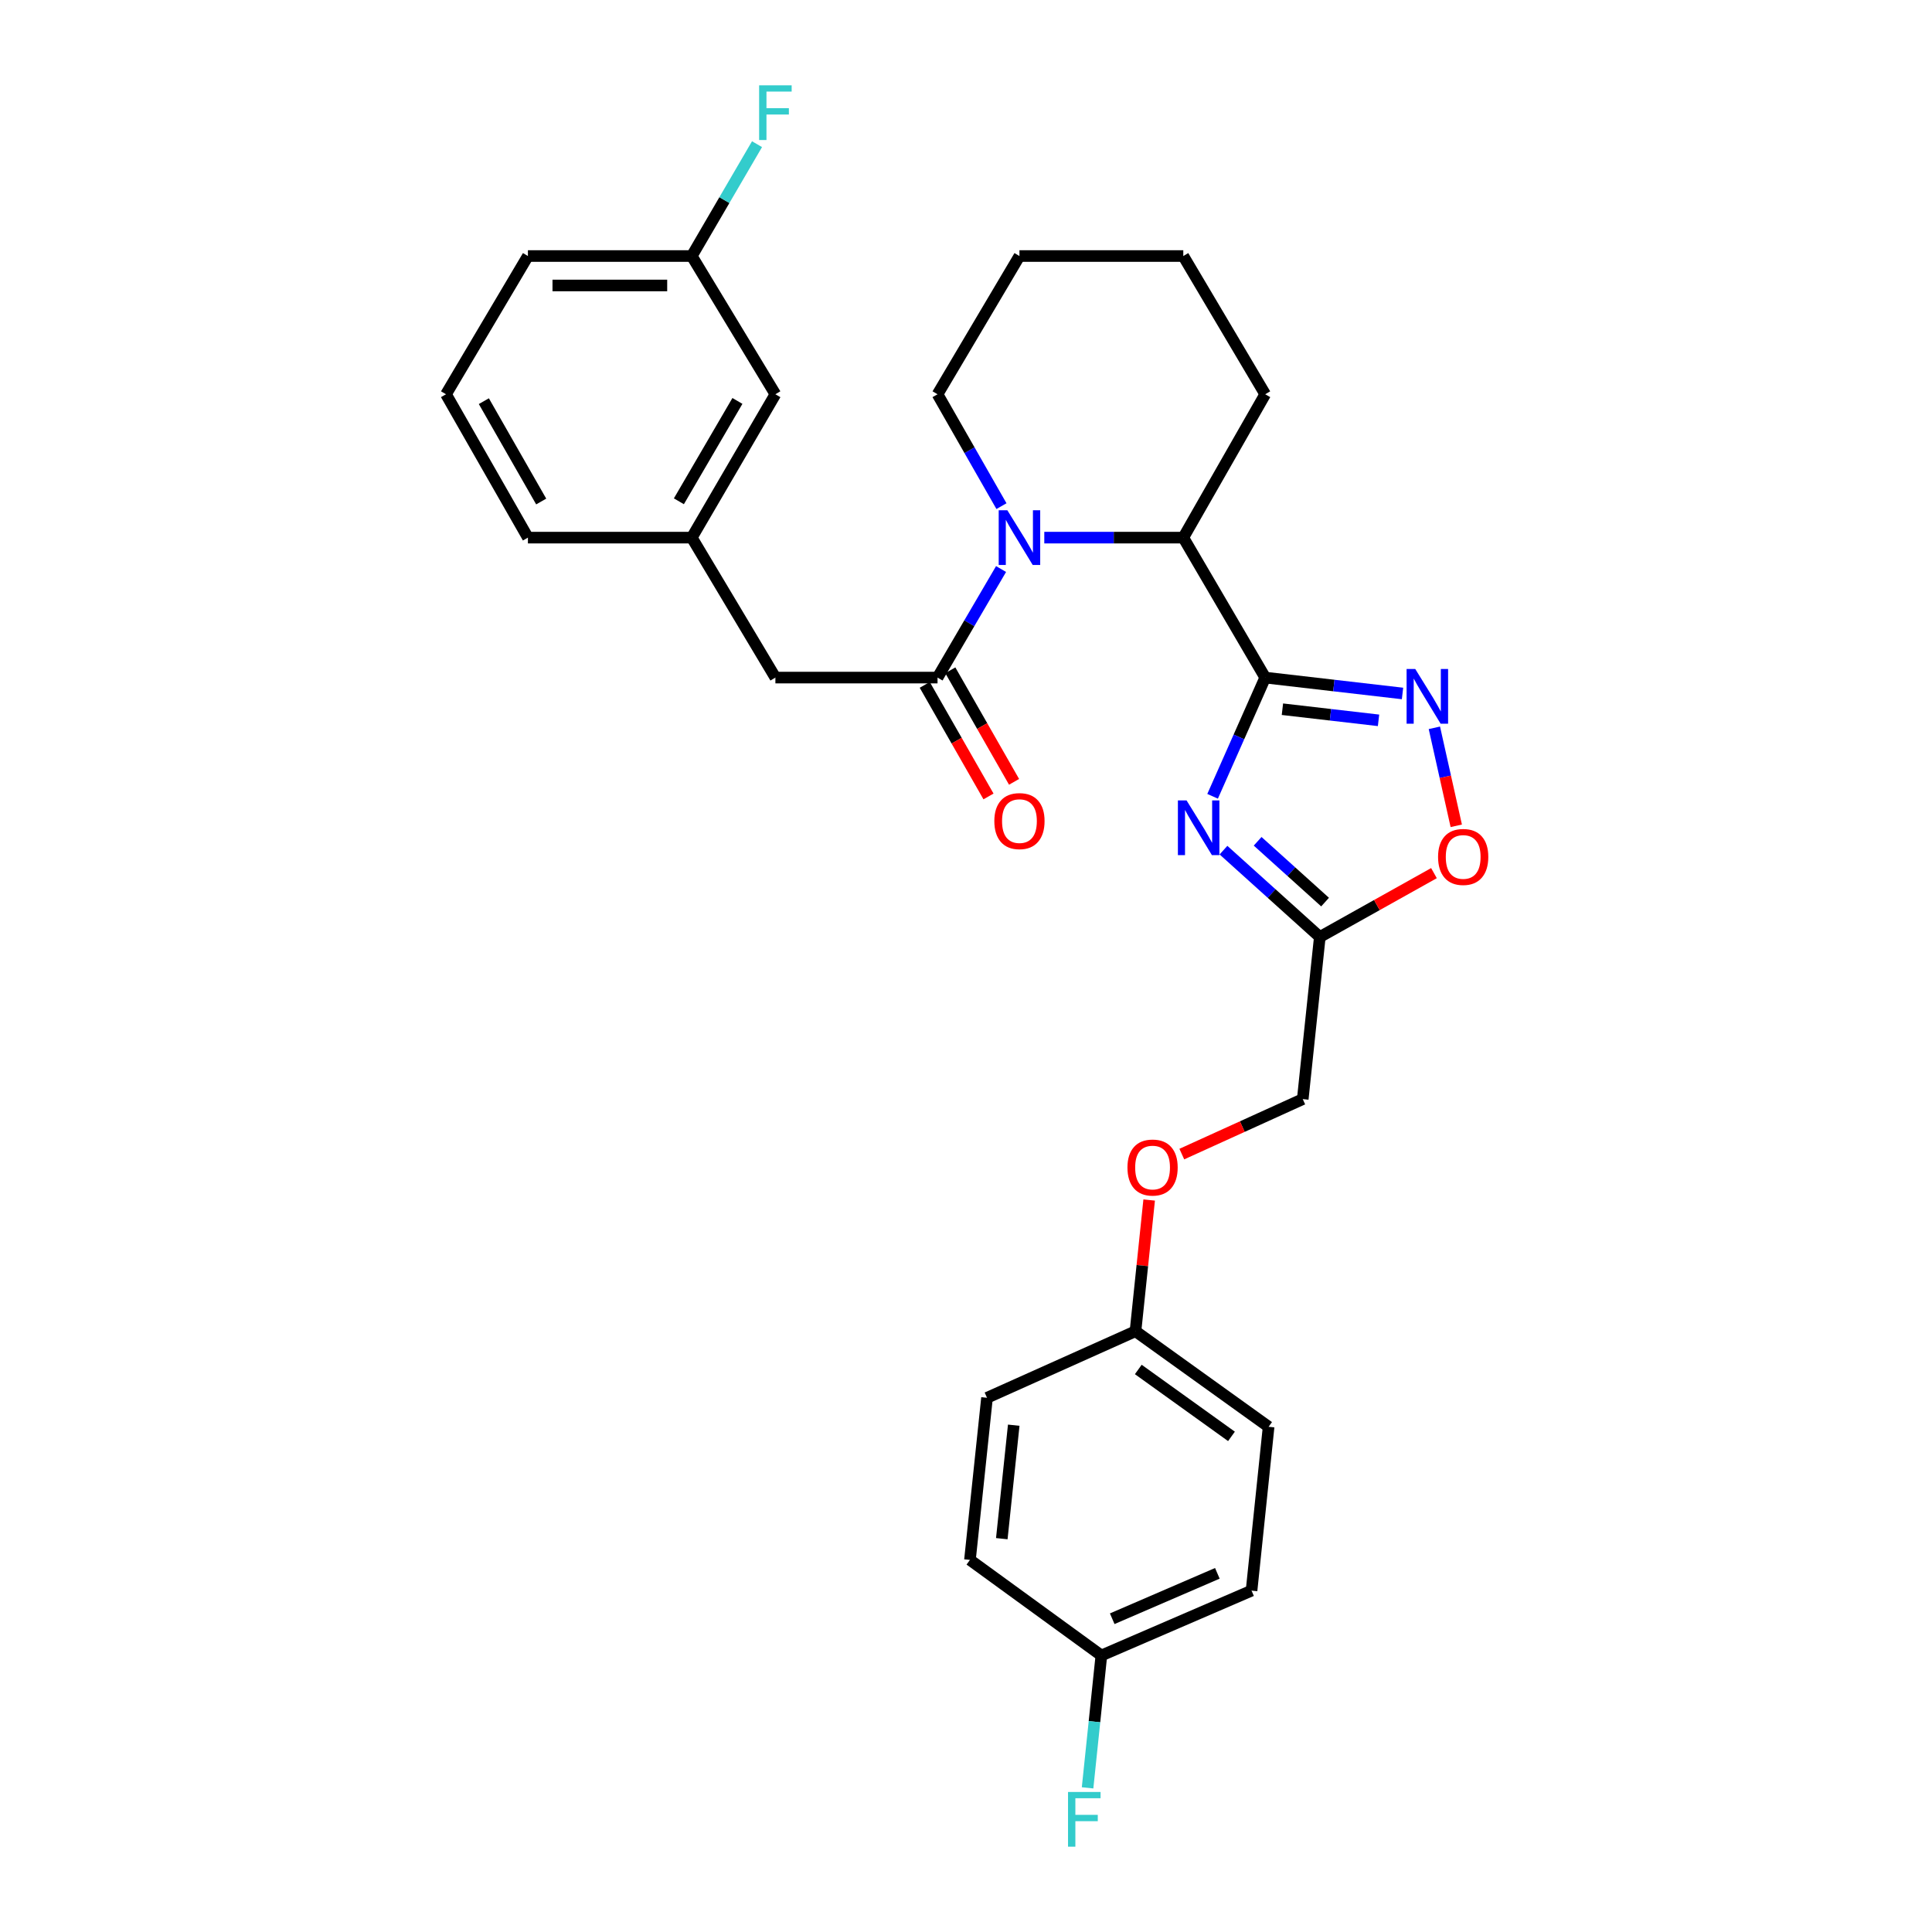 <?xml version='1.0' encoding='iso-8859-1'?>
<svg version='1.1' baseProfile='full'
              xmlns='http://www.w3.org/2000/svg'
                      xmlns:rdkit='http://www.rdkit.org/xml'
                      xmlns:xlink='http://www.w3.org/1999/xlink'
                  xml:space='preserve'
width='1000px' height='1000px' viewBox='0 0 1000 1000'>
<!-- END OF HEADER -->
<rect style='opacity:1.0;fill:#FFFFFF;stroke:none' width='1000' height='1000' x='0' y='0'> </rect>
<path class='bond-0' d='M 654.87,350.715 L 641.253,381.439' style='fill:none;fill-rule:evenodd;stroke:#000000;stroke-width:6px;stroke-linecap:butt;stroke-linejoin:miter;stroke-opacity:1' />
<path class='bond-0' d='M 641.253,381.439 L 627.637,412.162' style='fill:none;fill-rule:evenodd;stroke:#0000FF;stroke-width:6px;stroke-linecap:butt;stroke-linejoin:miter;stroke-opacity:1' />
<path class='bond-1' d='M 654.87,350.715 L 690.405,354.827' style='fill:none;fill-rule:evenodd;stroke:#000000;stroke-width:6px;stroke-linecap:butt;stroke-linejoin:miter;stroke-opacity:1' />
<path class='bond-1' d='M 690.405,354.827 L 725.94,358.939' style='fill:none;fill-rule:evenodd;stroke:#0000FF;stroke-width:6px;stroke-linecap:butt;stroke-linejoin:miter;stroke-opacity:1' />
<path class='bond-1' d='M 663.778,367.088 L 688.653,369.966' style='fill:none;fill-rule:evenodd;stroke:#000000;stroke-width:6px;stroke-linecap:butt;stroke-linejoin:miter;stroke-opacity:1' />
<path class='bond-1' d='M 688.653,369.966 L 713.527,372.845' style='fill:none;fill-rule:evenodd;stroke:#0000FF;stroke-width:6px;stroke-linecap:butt;stroke-linejoin:miter;stroke-opacity:1' />
<path class='bond-2' d='M 654.87,350.715 L 612.469,278.274' style='fill:none;fill-rule:evenodd;stroke:#000000;stroke-width:6px;stroke-linecap:butt;stroke-linejoin:miter;stroke-opacity:1' />
<path class='bond-3' d='M 633.27,440.032 L 658.201,462.506' style='fill:none;fill-rule:evenodd;stroke:#0000FF;stroke-width:6px;stroke-linecap:butt;stroke-linejoin:miter;stroke-opacity:1' />
<path class='bond-3' d='M 658.201,462.506 L 683.132,484.98' style='fill:none;fill-rule:evenodd;stroke:#000000;stroke-width:6px;stroke-linecap:butt;stroke-linejoin:miter;stroke-opacity:1' />
<path class='bond-3' d='M 650.953,435.455 L 668.405,451.186' style='fill:none;fill-rule:evenodd;stroke:#0000FF;stroke-width:6px;stroke-linecap:butt;stroke-linejoin:miter;stroke-opacity:1' />
<path class='bond-3' d='M 668.405,451.186 L 685.856,466.918' style='fill:none;fill-rule:evenodd;stroke:#000000;stroke-width:6px;stroke-linecap:butt;stroke-linejoin:miter;stroke-opacity:1' />
<path class='bond-4' d='M 540.526,278.274 L 576.497,278.274' style='fill:none;fill-rule:evenodd;stroke:#0000FF;stroke-width:6px;stroke-linecap:butt;stroke-linejoin:miter;stroke-opacity:1' />
<path class='bond-4' d='M 576.497,278.274 L 612.469,278.274' style='fill:none;fill-rule:evenodd;stroke:#000000;stroke-width:6px;stroke-linecap:butt;stroke-linejoin:miter;stroke-opacity:1' />
<path class='bond-5' d='M 518.15,294.532 L 501.707,322.624' style='fill:none;fill-rule:evenodd;stroke:#0000FF;stroke-width:6px;stroke-linecap:butt;stroke-linejoin:miter;stroke-opacity:1' />
<path class='bond-5' d='M 501.707,322.624 L 485.265,350.715' style='fill:none;fill-rule:evenodd;stroke:#000000;stroke-width:6px;stroke-linecap:butt;stroke-linejoin:miter;stroke-opacity:1' />
<path class='bond-6' d='M 518.354,261.977 L 501.809,233.024' style='fill:none;fill-rule:evenodd;stroke:#0000FF;stroke-width:6px;stroke-linecap:butt;stroke-linejoin:miter;stroke-opacity:1' />
<path class='bond-6' d='M 501.809,233.024 L 485.265,204.072' style='fill:none;fill-rule:evenodd;stroke:#000000;stroke-width:6px;stroke-linecap:butt;stroke-linejoin:miter;stroke-opacity:1' />
<path class='bond-7' d='M 742.43,376.714 L 748.096,402.076' style='fill:none;fill-rule:evenodd;stroke:#0000FF;stroke-width:6px;stroke-linecap:butt;stroke-linejoin:miter;stroke-opacity:1' />
<path class='bond-7' d='M 748.096,402.076 L 753.761,427.438' style='fill:none;fill-rule:evenodd;stroke:#FF0000;stroke-width:6px;stroke-linecap:butt;stroke-linejoin:miter;stroke-opacity:1' />
<path class='bond-8' d='M 485.265,350.715 L 401.343,350.715' style='fill:none;fill-rule:evenodd;stroke:#000000;stroke-width:6px;stroke-linecap:butt;stroke-linejoin:miter;stroke-opacity:1' />
<path class='bond-9' d='M 478.649,354.496 L 495.147,383.368' style='fill:none;fill-rule:evenodd;stroke:#000000;stroke-width:6px;stroke-linecap:butt;stroke-linejoin:miter;stroke-opacity:1' />
<path class='bond-9' d='M 495.147,383.368 L 511.646,412.241' style='fill:none;fill-rule:evenodd;stroke:#FF0000;stroke-width:6px;stroke-linecap:butt;stroke-linejoin:miter;stroke-opacity:1' />
<path class='bond-9' d='M 491.881,346.934 L 508.38,375.807' style='fill:none;fill-rule:evenodd;stroke:#000000;stroke-width:6px;stroke-linecap:butt;stroke-linejoin:miter;stroke-opacity:1' />
<path class='bond-9' d='M 508.38,375.807 L 524.878,404.68' style='fill:none;fill-rule:evenodd;stroke:#FF0000;stroke-width:6px;stroke-linecap:butt;stroke-linejoin:miter;stroke-opacity:1' />
<path class='bond-10' d='M 683.132,484.98 L 674.301,568.902' style='fill:none;fill-rule:evenodd;stroke:#000000;stroke-width:6px;stroke-linecap:butt;stroke-linejoin:miter;stroke-opacity:1' />
<path class='bond-11' d='M 683.132,484.98 L 712.674,468.454' style='fill:none;fill-rule:evenodd;stroke:#000000;stroke-width:6px;stroke-linecap:butt;stroke-linejoin:miter;stroke-opacity:1' />
<path class='bond-11' d='M 712.674,468.454 L 742.217,451.929' style='fill:none;fill-rule:evenodd;stroke:#FF0000;stroke-width:6px;stroke-linecap:butt;stroke-linejoin:miter;stroke-opacity:1' />
<path class='bond-12' d='M 612.469,278.274 L 654.87,204.072' style='fill:none;fill-rule:evenodd;stroke:#000000;stroke-width:6px;stroke-linecap:butt;stroke-linejoin:miter;stroke-opacity:1' />
<path class='bond-13' d='M 401.343,350.715 L 358.061,278.274' style='fill:none;fill-rule:evenodd;stroke:#000000;stroke-width:6px;stroke-linecap:butt;stroke-linejoin:miter;stroke-opacity:1' />
<path class='bond-14' d='M 358.061,278.274 L 401.343,204.072' style='fill:none;fill-rule:evenodd;stroke:#000000;stroke-width:6px;stroke-linecap:butt;stroke-linejoin:miter;stroke-opacity:1' />
<path class='bond-14' d='M 351.389,259.465 L 381.686,207.523' style='fill:none;fill-rule:evenodd;stroke:#000000;stroke-width:6px;stroke-linecap:butt;stroke-linejoin:miter;stroke-opacity:1' />
<path class='bond-15' d='M 358.061,278.274 L 273.25,278.274' style='fill:none;fill-rule:evenodd;stroke:#000000;stroke-width:6px;stroke-linecap:butt;stroke-linejoin:miter;stroke-opacity:1' />
<path class='bond-16' d='M 674.301,568.902 L 643.002,583.128' style='fill:none;fill-rule:evenodd;stroke:#000000;stroke-width:6px;stroke-linecap:butt;stroke-linejoin:miter;stroke-opacity:1' />
<path class='bond-16' d='M 643.002,583.128 L 611.703,597.355' style='fill:none;fill-rule:evenodd;stroke:#FF0000;stroke-width:6px;stroke-linecap:butt;stroke-linejoin:miter;stroke-opacity:1' />
<path class='bond-17' d='M 594.807,621.125 L 591.268,655.081' style='fill:none;fill-rule:evenodd;stroke:#FF0000;stroke-width:6px;stroke-linecap:butt;stroke-linejoin:miter;stroke-opacity:1' />
<path class='bond-17' d='M 591.268,655.081 L 587.729,689.036' style='fill:none;fill-rule:evenodd;stroke:#000000;stroke-width:6px;stroke-linecap:butt;stroke-linejoin:miter;stroke-opacity:1' />
<path class='bond-18' d='M 401.343,204.072 L 358.061,132.519' style='fill:none;fill-rule:evenodd;stroke:#000000;stroke-width:6px;stroke-linecap:butt;stroke-linejoin:miter;stroke-opacity:1' />
<path class='bond-19' d='M 587.729,689.036 L 510.877,723.496' style='fill:none;fill-rule:evenodd;stroke:#000000;stroke-width:6px;stroke-linecap:butt;stroke-linejoin:miter;stroke-opacity:1' />
<path class='bond-20' d='M 587.729,689.036 L 656.631,738.507' style='fill:none;fill-rule:evenodd;stroke:#000000;stroke-width:6px;stroke-linecap:butt;stroke-linejoin:miter;stroke-opacity:1' />
<path class='bond-20' d='M 589.176,708.836 L 637.407,743.466' style='fill:none;fill-rule:evenodd;stroke:#000000;stroke-width:6px;stroke-linecap:butt;stroke-linejoin:miter;stroke-opacity:1' />
<path class='bond-21' d='M 485.265,204.072 L 527.666,132.519' style='fill:none;fill-rule:evenodd;stroke:#000000;stroke-width:6px;stroke-linecap:butt;stroke-linejoin:miter;stroke-opacity:1' />
<path class='bond-22' d='M 570.067,856.88 L 647.8,823.31' style='fill:none;fill-rule:evenodd;stroke:#000000;stroke-width:6px;stroke-linecap:butt;stroke-linejoin:miter;stroke-opacity:1' />
<path class='bond-22' d='M 575.685,837.854 L 630.098,814.354' style='fill:none;fill-rule:evenodd;stroke:#000000;stroke-width:6px;stroke-linecap:butt;stroke-linejoin:miter;stroke-opacity:1' />
<path class='bond-23' d='M 570.067,856.88 L 566.497,891.136' style='fill:none;fill-rule:evenodd;stroke:#000000;stroke-width:6px;stroke-linecap:butt;stroke-linejoin:miter;stroke-opacity:1' />
<path class='bond-23' d='M 566.497,891.136 L 562.926,925.391' style='fill:none;fill-rule:evenodd;stroke:#33CCCC;stroke-width:6px;stroke-linecap:butt;stroke-linejoin:miter;stroke-opacity:1' />
<path class='bond-24' d='M 570.067,856.88 L 502.046,807.409' style='fill:none;fill-rule:evenodd;stroke:#000000;stroke-width:6px;stroke-linecap:butt;stroke-linejoin:miter;stroke-opacity:1' />
<path class='bond-25' d='M 358.061,132.519 L 374.946,103.572' style='fill:none;fill-rule:evenodd;stroke:#000000;stroke-width:6px;stroke-linecap:butt;stroke-linejoin:miter;stroke-opacity:1' />
<path class='bond-25' d='M 374.946,103.572 L 391.831,74.625' style='fill:none;fill-rule:evenodd;stroke:#33CCCC;stroke-width:6px;stroke-linecap:butt;stroke-linejoin:miter;stroke-opacity:1' />
<path class='bond-26' d='M 358.061,132.519 L 273.25,132.519' style='fill:none;fill-rule:evenodd;stroke:#000000;stroke-width:6px;stroke-linecap:butt;stroke-linejoin:miter;stroke-opacity:1' />
<path class='bond-26' d='M 345.339,147.76 L 285.972,147.76' style='fill:none;fill-rule:evenodd;stroke:#000000;stroke-width:6px;stroke-linecap:butt;stroke-linejoin:miter;stroke-opacity:1' />
<path class='bond-27' d='M 510.877,723.496 L 502.046,807.409' style='fill:none;fill-rule:evenodd;stroke:#000000;stroke-width:6px;stroke-linecap:butt;stroke-linejoin:miter;stroke-opacity:1' />
<path class='bond-27' d='M 524.708,737.678 L 518.527,796.417' style='fill:none;fill-rule:evenodd;stroke:#000000;stroke-width:6px;stroke-linecap:butt;stroke-linejoin:miter;stroke-opacity:1' />
<path class='bond-28' d='M 656.631,738.507 L 647.8,823.31' style='fill:none;fill-rule:evenodd;stroke:#000000;stroke-width:6px;stroke-linecap:butt;stroke-linejoin:miter;stroke-opacity:1' />
<path class='bond-29' d='M 654.87,204.072 L 612.469,132.519' style='fill:none;fill-rule:evenodd;stroke:#000000;stroke-width:6px;stroke-linecap:butt;stroke-linejoin:miter;stroke-opacity:1' />
<path class='bond-30' d='M 230.849,204.072 L 273.25,278.274' style='fill:none;fill-rule:evenodd;stroke:#000000;stroke-width:6px;stroke-linecap:butt;stroke-linejoin:miter;stroke-opacity:1' />
<path class='bond-30' d='M 250.441,207.641 L 280.122,259.582' style='fill:none;fill-rule:evenodd;stroke:#000000;stroke-width:6px;stroke-linecap:butt;stroke-linejoin:miter;stroke-opacity:1' />
<path class='bond-31' d='M 230.849,204.072 L 273.25,132.519' style='fill:none;fill-rule:evenodd;stroke:#000000;stroke-width:6px;stroke-linecap:butt;stroke-linejoin:miter;stroke-opacity:1' />
<path class='bond-32' d='M 527.666,132.519 L 612.469,132.519' style='fill:none;fill-rule:evenodd;stroke:#000000;stroke-width:6px;stroke-linecap:butt;stroke-linejoin:miter;stroke-opacity:1' />
<path  class='atom-1' d='M 614.159 414.288
L 623.439 429.288
Q 624.359 430.768, 625.839 433.448
Q 627.319 436.128, 627.399 436.288
L 627.399 414.288
L 631.159 414.288
L 631.159 442.608
L 627.279 442.608
L 617.319 426.208
Q 616.159 424.288, 614.919 422.088
Q 613.719 419.888, 613.359 419.208
L 613.359 442.608
L 609.679 442.608
L 609.679 414.288
L 614.159 414.288
' fill='#0000FF'/>
<path  class='atom-2' d='M 521.406 264.114
L 530.686 279.114
Q 531.606 280.594, 533.086 283.274
Q 534.566 285.954, 534.646 286.114
L 534.646 264.114
L 538.406 264.114
L 538.406 292.434
L 534.526 292.434
L 524.566 276.034
Q 523.406 274.114, 522.166 271.914
Q 520.966 269.714, 520.606 269.034
L 520.606 292.434
L 516.926 292.434
L 516.926 264.114
L 521.406 264.114
' fill='#0000FF'/>
<path  class='atom-3' d='M 732.532 346.266
L 741.812 361.266
Q 742.732 362.746, 744.212 365.426
Q 745.692 368.106, 745.772 368.266
L 745.772 346.266
L 749.532 346.266
L 749.532 374.586
L 745.652 374.586
L 735.692 358.186
Q 734.532 356.266, 733.292 354.066
Q 732.092 351.866, 731.732 351.186
L 731.732 374.586
L 728.052 374.586
L 728.052 346.266
L 732.532 346.266
' fill='#0000FF'/>
<path  class='atom-7' d='M 744.342 443.548
Q 744.342 436.748, 747.702 432.948
Q 751.062 429.148, 757.342 429.148
Q 763.622 429.148, 766.982 432.948
Q 770.342 436.748, 770.342 443.548
Q 770.342 450.428, 766.942 454.348
Q 763.542 458.228, 757.342 458.228
Q 751.102 458.228, 747.702 454.348
Q 744.342 450.468, 744.342 443.548
M 757.342 455.028
Q 761.662 455.028, 763.982 452.148
Q 766.342 449.228, 766.342 443.548
Q 766.342 437.988, 763.982 435.188
Q 761.662 432.348, 757.342 432.348
Q 753.022 432.348, 750.662 435.148
Q 748.342 437.948, 748.342 443.548
Q 748.342 449.268, 750.662 452.148
Q 753.022 455.028, 757.342 455.028
' fill='#FF0000'/>
<path  class='atom-9' d='M 514.666 424.997
Q 514.666 418.197, 518.026 414.397
Q 521.386 410.597, 527.666 410.597
Q 533.946 410.597, 537.306 414.397
Q 540.666 418.197, 540.666 424.997
Q 540.666 431.877, 537.266 435.797
Q 533.866 439.677, 527.666 439.677
Q 521.426 439.677, 518.026 435.797
Q 514.666 431.917, 514.666 424.997
M 527.666 436.477
Q 531.986 436.477, 534.306 433.597
Q 536.666 430.677, 536.666 424.997
Q 536.666 419.437, 534.306 416.637
Q 531.986 413.797, 527.666 413.797
Q 523.346 413.797, 520.986 416.597
Q 518.666 419.397, 518.666 424.997
Q 518.666 430.717, 520.986 433.597
Q 523.346 436.477, 527.666 436.477
' fill='#FF0000'/>
<path  class='atom-12' d='M 583.568 604.314
Q 583.568 597.514, 586.928 593.714
Q 590.288 589.914, 596.568 589.914
Q 602.848 589.914, 606.208 593.714
Q 609.568 597.514, 609.568 604.314
Q 609.568 611.194, 606.168 615.114
Q 602.768 618.994, 596.568 618.994
Q 590.328 618.994, 586.928 615.114
Q 583.568 611.234, 583.568 604.314
M 596.568 615.794
Q 600.888 615.794, 603.208 612.914
Q 605.568 609.994, 605.568 604.314
Q 605.568 598.754, 603.208 595.954
Q 600.888 593.114, 596.568 593.114
Q 592.248 593.114, 589.888 595.914
Q 587.568 598.714, 587.568 604.314
Q 587.568 610.034, 589.888 612.914
Q 592.248 615.794, 596.568 615.794
' fill='#FF0000'/>
<path  class='atom-18' d='M 552.808 927.523
L 569.648 927.523
L 569.648 930.763
L 556.608 930.763
L 556.608 939.363
L 568.208 939.363
L 568.208 942.643
L 556.608 942.643
L 556.608 955.843
L 552.808 955.843
L 552.808 927.523
' fill='#33CCCC'/>
<path  class='atom-19' d='M 392.923 44.157
L 409.763 44.157
L 409.763 47.397
L 396.723 47.397
L 396.723 55.997
L 408.323 55.997
L 408.323 59.277
L 396.723 59.277
L 396.723 72.477
L 392.923 72.477
L 392.923 44.157
' fill='#33CCCC'/>
</svg>

